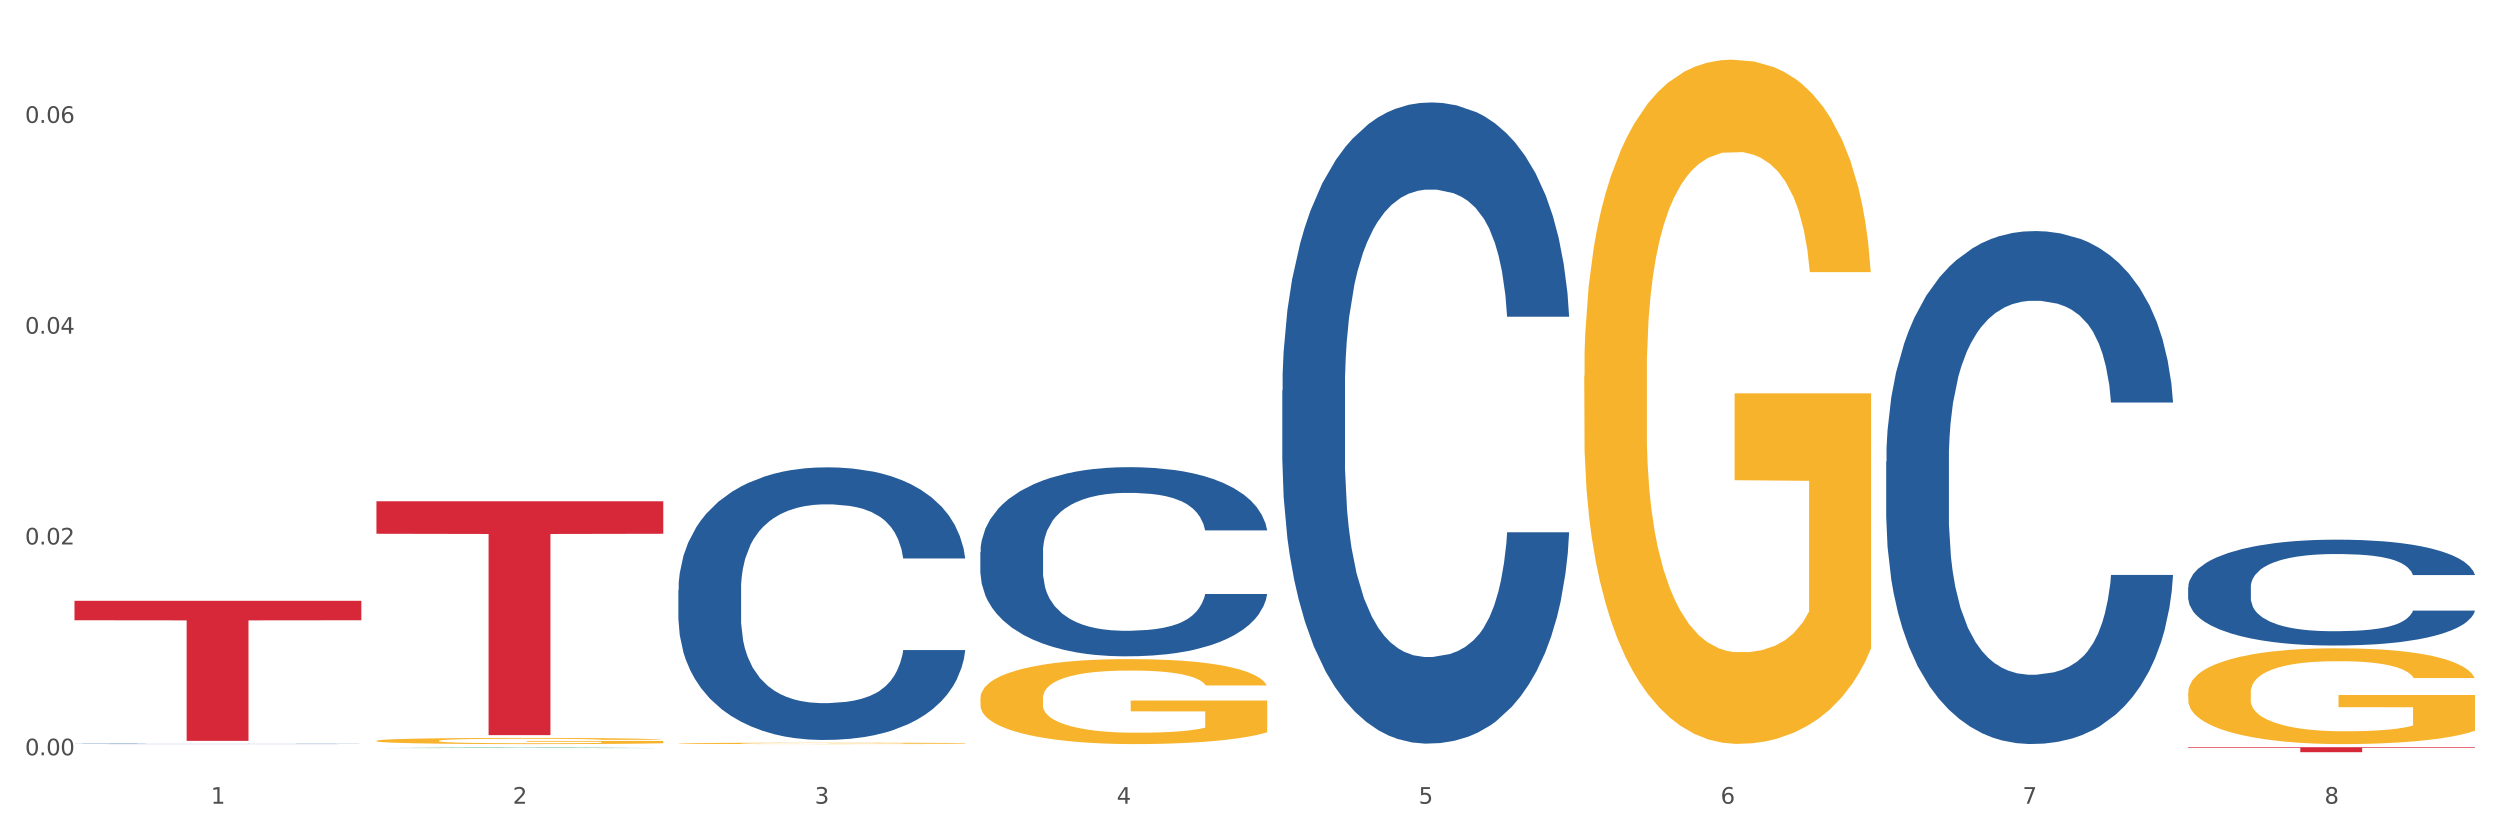 <?xml version="1.0" encoding="utf-8" standalone="no"?>
<!DOCTYPE svg PUBLIC "-//W3C//DTD SVG 1.1//EN"
  "http://www.w3.org/Graphics/SVG/1.1/DTD/svg11.dtd">
<svg xmlns:xlink="http://www.w3.org/1999/xlink" width="1080pt" height="360pt" viewBox="0 0 1080 360" xmlns="http://www.w3.org/2000/svg" version="1.1">
 <rect x="0" y="0" width="1080" height="360" fill="#333333" stroke="none"/>
 <defs>
  <style type="text/css">*{stroke-linejoin: round; stroke-linecap: butt}</style>
 </defs>
 <g id="figure_1">
  <g id="patch_1">
   <path d="M 0 360 
L 1080 360 
L 1080 0 
L 0 0 
z
" style="fill: #ffffff; stroke: #ffffff; stroke-linejoin: miter"/>
  </g>
  <g id="axes_1">
   <g id="matplotlib.axis_1">
    <g id="xtick_1">
     <g id="text_1">
      <!-- 1 -->
      <g style="fill: #4d4d4d" transform="translate(91.082 347.204) scale(0.096 -0.096)">
       <defs>
        <path id="DejaVuSans-31" d="M 794 531 
L 1825 531 
L 1825 4091 
L 703 3866 
L 703 4441 
L 1819 4666 
L 2450 4666 
L 2450 531 
L 3481 531 
L 3481 0 
L 794 0 
L 794 531 
z
" transform="scale(0.016)"/>
       </defs>
       <use xlink:href="#DejaVuSans-31"/>
      </g>
     </g>
    </g>
    <g id="xtick_2">
     <g id="text_2">
      <!-- 2 -->
      <g style="fill: #4d4d4d" transform="translate(221.525 347.204) scale(0.096 -0.096)">
       <defs>
        <path id="DejaVuSans-32" d="M 1228 531 
L 3431 531 
L 3431 0 
L 469 0 
L 469 531 
Q 828 903 1448 1529 
Q 2069 2156 2228 2338 
Q 2531 2678 2651 2914 
Q 2772 3150 2772 3378 
Q 2772 3750 2511 3984 
Q 2250 4219 1831 4219 
Q 1534 4219 1204 4116 
Q 875 4013 500 3803 
L 500 4441 
Q 881 4594 1212 4672 
Q 1544 4750 1819 4750 
Q 2544 4750 2975 4387 
Q 3406 4025 3406 3419 
Q 3406 3131 3298 2873 
Q 3191 2616 2906 2266 
Q 2828 2175 2409 1742 
Q 1991 1309 1228 531 
z
" transform="scale(0.016)"/>
       </defs>
       <use xlink:href="#DejaVuSans-32"/>
      </g>
     </g>
    </g>
    <g id="xtick_3">
     <g id="text_3">
      <!-- 3 -->
      <g style="fill: #4d4d4d" transform="translate(351.968 347.204) scale(0.096 -0.096)">
       <defs>
        <path id="DejaVuSans-33" d="M 2597 2516 
Q 3050 2419 3304 2112 
Q 3559 1806 3559 1356 
Q 3559 666 3084 287 
Q 2609 -91 1734 -91 
Q 1441 -91 1130 -33 
Q 819 25 488 141 
L 488 750 
Q 750 597 1062 519 
Q 1375 441 1716 441 
Q 2309 441 2620 675 
Q 2931 909 2931 1356 
Q 2931 1769 2642 2001 
Q 2353 2234 1838 2234 
L 1294 2234 
L 1294 2753 
L 1863 2753 
Q 2328 2753 2575 2939 
Q 2822 3125 2822 3475 
Q 2822 3834 2567 4026 
Q 2313 4219 1838 4219 
Q 1578 4219 1281 4162 
Q 984 4106 628 3988 
L 628 4550 
Q 988 4650 1302 4700 
Q 1616 4750 1894 4750 
Q 2613 4750 3031 4423 
Q 3450 4097 3450 3541 
Q 3450 3153 3228 2886 
Q 3006 2619 2597 2516 
z
" transform="scale(0.016)"/>
       </defs>
       <use xlink:href="#DejaVuSans-33"/>
      </g>
     </g>
    </g>
    <g id="xtick_4">
     <g id="text_4">
      <!-- 4 -->
      <g style="fill: #4d4d4d" transform="translate(482.412 347.204) scale(0.096 -0.096)">
       <defs>
        <path id="DejaVuSans-34" d="M 2419 4116 
L 825 1625 
L 2419 1625 
L 2419 4116 
z
M 2253 4666 
L 3047 4666 
L 3047 1625 
L 3713 1625 
L 3713 1100 
L 3047 1100 
L 3047 0 
L 2419 0 
L 2419 1100 
L 313 1100 
L 313 1709 
L 2253 4666 
z
" transform="scale(0.016)"/>
       </defs>
       <use xlink:href="#DejaVuSans-34"/>
      </g>
     </g>
    </g>
    <g id="xtick_5">
     <g id="text_5">
      <!-- 5 -->
      <g style="fill: #4d4d4d" transform="translate(612.855 347.204) scale(0.096 -0.096)">
       <defs>
        <path id="DejaVuSans-35" d="M 691 4666 
L 3169 4666 
L 3169 4134 
L 1269 4134 
L 1269 2991 
Q 1406 3038 1543 3061 
Q 1681 3084 1819 3084 
Q 2600 3084 3056 2656 
Q 3513 2228 3513 1497 
Q 3513 744 3044 326 
Q 2575 -91 1722 -91 
Q 1428 -91 1123 -41 
Q 819 9 494 109 
L 494 744 
Q 775 591 1075 516 
Q 1375 441 1709 441 
Q 2250 441 2565 725 
Q 2881 1009 2881 1497 
Q 2881 1984 2565 2268 
Q 2250 2553 1709 2553 
Q 1456 2553 1204 2497 
Q 953 2441 691 2322 
L 691 4666 
z
" transform="scale(0.016)"/>
       </defs>
       <use xlink:href="#DejaVuSans-35"/>
      </g>
     </g>
    </g>
    <g id="xtick_6">
     <g id="text_6">
      <!-- 6 -->
      <g style="fill: #4d4d4d" transform="translate(743.299 347.204) scale(0.096 -0.096)">
       <defs>
        <path id="DejaVuSans-36" d="M 2113 2584 
Q 1688 2584 1439 2293 
Q 1191 2003 1191 1497 
Q 1191 994 1439 701 
Q 1688 409 2113 409 
Q 2538 409 2786 701 
Q 3034 994 3034 1497 
Q 3034 2003 2786 2293 
Q 2538 2584 2113 2584 
z
M 3366 4563 
L 3366 3988 
Q 3128 4100 2886 4159 
Q 2644 4219 2406 4219 
Q 1781 4219 1451 3797 
Q 1122 3375 1075 2522 
Q 1259 2794 1537 2939 
Q 1816 3084 2150 3084 
Q 2853 3084 3261 2657 
Q 3669 2231 3669 1497 
Q 3669 778 3244 343 
Q 2819 -91 2113 -91 
Q 1303 -91 875 529 
Q 447 1150 447 2328 
Q 447 3434 972 4092 
Q 1497 4750 2381 4750 
Q 2619 4750 2861 4703 
Q 3103 4656 3366 4563 
z
" transform="scale(0.016)"/>
       </defs>
       <use xlink:href="#DejaVuSans-36"/>
      </g>
     </g>
    </g>
    <g id="xtick_7">
     <g id="text_7">
      <!-- 7 -->
      <g style="fill: #4d4d4d" transform="translate(873.742 347.204) scale(0.096 -0.096)">
       <defs>
        <path id="DejaVuSans-37" d="M 525 4666 
L 3525 4666 
L 3525 4397 
L 1831 0 
L 1172 0 
L 2766 4134 
L 525 4134 
L 525 4666 
z
" transform="scale(0.016)"/>
       </defs>
       <use xlink:href="#DejaVuSans-37"/>
      </g>
     </g>
    </g>
    <g id="xtick_8">
     <g id="text_8">
      <!-- 8 -->
      <g style="fill: #4d4d4d" transform="translate(1004.185 347.204) scale(0.096 -0.096)">
       <defs>
        <path id="DejaVuSans-38" d="M 2034 2216 
Q 1584 2216 1326 1975 
Q 1069 1734 1069 1313 
Q 1069 891 1326 650 
Q 1584 409 2034 409 
Q 2484 409 2743 651 
Q 3003 894 3003 1313 
Q 3003 1734 2745 1975 
Q 2488 2216 2034 2216 
z
M 1403 2484 
Q 997 2584 770 2862 
Q 544 3141 544 3541 
Q 544 4100 942 4425 
Q 1341 4750 2034 4750 
Q 2731 4750 3128 4425 
Q 3525 4100 3525 3541 
Q 3525 3141 3298 2862 
Q 3072 2584 2669 2484 
Q 3125 2378 3379 2068 
Q 3634 1759 3634 1313 
Q 3634 634 3220 271 
Q 2806 -91 2034 -91 
Q 1263 -91 848 271 
Q 434 634 434 1313 
Q 434 1759 690 2068 
Q 947 2378 1403 2484 
z
M 1172 3481 
Q 1172 3119 1398 2916 
Q 1625 2713 2034 2713 
Q 2441 2713 2670 2916 
Q 2900 3119 2900 3481 
Q 2900 3844 2670 4047 
Q 2441 4250 2034 4250 
Q 1625 4250 1398 4047 
Q 1172 3844 1172 3481 
z
" transform="scale(0.016)"/>
       </defs>
       <use xlink:href="#DejaVuSans-38"/>
      </g>
     </g>
    </g>
    <g id="xtick_9"/>
    <g id="xtick_10"/>
    <g id="xtick_11"/>
    <g id="xtick_12"/>
    <g id="xtick_13"/>
    <g id="xtick_14"/>
    <g id="xtick_15"/>
   </g>
   <g id="matplotlib.axis_2">
    <g id="ytick_1">
     <g id="text_9">
      <!-- 0.00 -->
      <g style="fill: #4d4d4d" transform="translate(10.8 326.288) scale(0.096 -0.096)">
       <defs>
        <path id="DejaVuSans-30" d="M 2034 4250 
Q 1547 4250 1301 3770 
Q 1056 3291 1056 2328 
Q 1056 1369 1301 889 
Q 1547 409 2034 409 
Q 2525 409 2770 889 
Q 3016 1369 3016 2328 
Q 3016 3291 2770 3770 
Q 2525 4250 2034 4250 
z
M 2034 4750 
Q 2819 4750 3233 4129 
Q 3647 3509 3647 2328 
Q 3647 1150 3233 529 
Q 2819 -91 2034 -91 
Q 1250 -91 836 529 
Q 422 1150 422 2328 
Q 422 3509 836 4129 
Q 1250 4750 2034 4750 
z
" transform="scale(0.016)"/>
        <path id="DejaVuSans-2e" d="M 684 794 
L 1344 794 
L 1344 0 
L 684 0 
L 684 794 
z
" transform="scale(0.016)"/>
       </defs>
       <use xlink:href="#DejaVuSans-30"/>
       <use xlink:href="#DejaVuSans-2e" transform="translate(63.623 0)"/>
       <use xlink:href="#DejaVuSans-30" transform="translate(95.41 0)"/>
       <use xlink:href="#DejaVuSans-30" transform="translate(159.033 0)"/>
      </g>
     </g>
    </g>
    <g id="ytick_2">
     <g id="text_10">
      <!-- 0.02 -->
      <g style="fill: #4d4d4d" transform="translate(10.8 235.222) scale(0.096 -0.096)">
       <use xlink:href="#DejaVuSans-30"/>
       <use xlink:href="#DejaVuSans-2e" transform="translate(63.623 0)"/>
       <use xlink:href="#DejaVuSans-30" transform="translate(95.41 0)"/>
       <use xlink:href="#DejaVuSans-32" transform="translate(159.033 0)"/>
      </g>
     </g>
    </g>
    <g id="ytick_3">
     <g id="text_11">
      <!-- 0.04 -->
      <g style="fill: #4d4d4d" transform="translate(10.8 144.157) scale(0.096 -0.096)">
       <use xlink:href="#DejaVuSans-30"/>
       <use xlink:href="#DejaVuSans-2e" transform="translate(63.623 0)"/>
       <use xlink:href="#DejaVuSans-30" transform="translate(95.41 0)"/>
       <use xlink:href="#DejaVuSans-34" transform="translate(159.033 0)"/>
      </g>
     </g>
    </g>
    <g id="ytick_4">
     <g id="text_12">
      <!-- 0.06 -->
      <g style="fill: #4d4d4d" transform="translate(10.8 53.091) scale(0.096 -0.096)">
       <use xlink:href="#DejaVuSans-30"/>
       <use xlink:href="#DejaVuSans-2e" transform="translate(63.623 0)"/>
       <use xlink:href="#DejaVuSans-30" transform="translate(95.41 0)"/>
       <use xlink:href="#DejaVuSans-36" transform="translate(159.033 0)"/>
      </g>
     </g>
    </g>
    <g id="ytick_5"/>
    <g id="ytick_6"/>
    <g id="ytick_7"/>
   </g>
   <g id="PolyCollection_1">
    <path d="M 162.618 323.172 
L 162.746 323.172 
L 213.848 322.912 
L 235.055 322.911 
L 286.54 323.172 
L 262.011 323.172 
L 250.896 323.112 
L 198.134 323.112 
L 197.751 323.112 
L 187.019 323.172 
L 162.618 323.172 
L 162.618 323.172 
L 204.777 323.075 
L 244.253 323.075 
L 224.707 322.967 
L 224.451 322.966 
L 224.196 322.967 
L 204.649 323.075 
L 204.777 323.075 
L 162.618 323.172 
z
" clip-path="url(#p39f2e053d3)" style="fill: #109648"/>
    <path d="M 553.949 168.714 
L 554.095 168.461 
L 554.095 161.377 
L 554.535 151.764 
L 556.146 134.056 
L 558.196 120.648 
L 561.712 104.963 
L 563.616 98.386 
L 566.106 91.05 
L 571.233 79.16 
L 577.092 69.041 
L 581.194 63.475 
L 584.27 59.933 
L 591.154 53.609 
L 595.109 50.826 
L 599.211 48.549 
L 602.726 47.031 
L 608.585 45.261 
L 613.273 44.502 
L 618.692 44.249 
L 623.233 44.502 
L 629.239 45.514 
L 638.028 48.549 
L 641.397 50.32 
L 645.937 53.356 
L 650.625 57.404 
L 654.433 61.451 
L 658.828 67.27 
L 663.368 74.859 
L 667.763 84.472 
L 670.839 93.326 
L 673.329 102.686 
L 675.526 114.07 
L 677.137 126.466 
L 677.87 136.838 
L 651.064 136.838 
L 650.332 127.478 
L 648.867 117.359 
L 647.402 110.529 
L 645.791 104.963 
L 643.301 98.639 
L 641.104 94.591 
L 637.442 89.785 
L 634.073 86.749 
L 631.289 84.978 
L 627.92 83.46 
L 620.743 81.942 
L 615.616 81.942 
L 612.394 82.448 
L 608.439 83.713 
L 605.07 85.484 
L 601.115 88.52 
L 598.039 91.808 
L 594.963 96.109 
L 593.205 99.145 
L 590.568 104.71 
L 588.811 109.264 
L 586.467 117.106 
L 585.149 122.672 
L 582.805 137.091 
L 581.78 147.716 
L 581.34 155.053 
L 581.047 163.148 
L 581.047 202.613 
L 581.926 220.321 
L 582.658 227.91 
L 583.83 236.512 
L 586.027 247.643 
L 589.25 258.521 
L 592.619 266.363 
L 595.402 271.169 
L 598.039 274.711 
L 600.675 277.494 
L 603.898 280.024 
L 606.535 281.542 
L 610.489 283.059 
L 615.177 283.818 
L 618.839 283.818 
L 626.309 282.553 
L 629.678 281.289 
L 632.901 279.518 
L 636.416 276.735 
L 639.199 273.699 
L 640.811 271.422 
L 643.447 266.616 
L 645.498 261.556 
L 647.256 255.738 
L 648.428 250.678 
L 649.746 243.089 
L 650.771 234.488 
L 651.064 229.934 
L 677.87 229.934 
L 677.284 239.041 
L 676.259 247.896 
L 674.208 259.785 
L 672.597 266.616 
L 670.106 274.964 
L 667.47 282.047 
L 663.808 289.89 
L 660.439 295.708 
L 656.923 300.768 
L 653.115 305.321 
L 646.23 311.646 
L 643.74 313.417 
L 638.467 316.452 
L 634.366 318.223 
L 628.36 319.994 
L 622.208 321.006 
L 615.763 321.259 
L 610.05 320.753 
L 603.751 319.235 
L 599.797 317.717 
L 595.402 315.441 
L 590.275 311.899 
L 585.442 307.598 
L 580.901 302.539 
L 576.653 296.72 
L 572.698 290.143 
L 567.571 279.265 
L 563.763 268.64 
L 560.98 258.774 
L 559.075 250.425 
L 557.171 239.8 
L 556.146 232.464 
L 554.535 214.755 
L 553.949 198.312 
L 553.949 168.714 
z
" clip-path="url(#p39f2e053d3)" style="fill: #255c99"/>
    <path d="M 423.505 238.536 
L 423.652 238.461 
L 423.652 236.371 
L 424.091 233.535 
L 425.702 228.31 
L 427.753 224.354 
L 431.269 219.727 
L 433.173 217.786 
L 435.663 215.622 
L 440.79 212.114 
L 446.649 209.128 
L 450.75 207.486 
L 453.826 206.441 
L 460.711 204.575 
L 464.666 203.754 
L 468.767 203.083 
L 472.283 202.635 
L 478.142 202.112 
L 482.829 201.888 
L 488.249 201.814 
L 492.79 201.888 
L 498.795 202.187 
L 507.584 203.083 
L 510.953 203.605 
L 515.494 204.501 
L 520.181 205.695 
L 523.99 206.889 
L 528.384 208.606 
L 532.925 210.845 
L 537.319 213.681 
L 540.395 216.293 
L 542.886 219.055 
L 545.083 222.414 
L 546.694 226.071 
L 547.426 229.131 
L 520.621 229.131 
L 519.888 226.37 
L 518.424 223.384 
L 516.959 221.369 
L 515.348 219.727 
L 512.857 217.861 
L 510.66 216.667 
L 506.998 215.249 
L 503.629 214.353 
L 500.846 213.83 
L 497.477 213.383 
L 490.3 212.935 
L 485.173 212.935 
L 481.95 213.084 
L 477.995 213.457 
L 474.626 213.98 
L 470.671 214.875 
L 467.595 215.846 
L 464.519 217.114 
L 462.762 218.01 
L 460.125 219.652 
L 458.367 220.996 
L 456.024 223.309 
L 454.705 224.951 
L 452.362 229.206 
L 451.336 232.341 
L 450.897 234.505 
L 450.604 236.894 
L 450.604 248.537 
L 451.483 253.762 
L 452.215 256.001 
L 453.387 258.539 
L 455.584 261.823 
L 458.807 265.032 
L 462.176 267.346 
L 464.959 268.764 
L 467.595 269.809 
L 470.232 270.63 
L 473.455 271.376 
L 476.091 271.824 
L 480.046 272.272 
L 484.733 272.496 
L 488.395 272.496 
L 495.866 272.123 
L 499.235 271.749 
L 502.457 271.227 
L 505.973 270.406 
L 508.756 269.51 
L 510.367 268.839 
L 513.004 267.42 
L 515.055 265.928 
L 516.812 264.211 
L 517.984 262.718 
L 519.302 260.479 
L 520.328 257.941 
L 520.621 256.598 
L 547.426 256.598 
L 546.84 259.285 
L 545.815 261.897 
L 543.764 265.405 
L 542.153 267.42 
L 539.663 269.883 
L 537.026 271.973 
L 533.364 274.287 
L 529.995 276.004 
L 526.48 277.497 
L 522.671 278.84 
L 515.787 280.706 
L 513.297 281.228 
L 508.024 282.124 
L 503.922 282.647 
L 497.917 283.169 
L 491.764 283.468 
L 485.319 283.542 
L 479.607 283.393 
L 473.308 282.945 
L 469.353 282.497 
L 464.959 281.826 
L 459.832 280.781 
L 454.998 279.512 
L 450.457 278.019 
L 446.209 276.302 
L 442.255 274.362 
L 437.128 271.152 
L 433.319 268.018 
L 430.536 265.107 
L 428.632 262.644 
L 426.728 259.509 
L 425.702 257.344 
L 424.091 252.12 
L 423.505 247.268 
L 423.505 238.536 
z
" clip-path="url(#p39f2e053d3)" style="fill: #255c99"/>
    <path d="M 293.062 254.808 
L 293.208 254.701 
L 293.208 251.689 
L 293.648 247.601 
L 295.259 240.071 
L 297.31 234.37 
L 300.825 227.7 
L 302.729 224.903 
L 305.22 221.784 
L 310.346 216.728 
L 316.205 212.425 
L 320.307 210.059 
L 323.383 208.553 
L 330.267 205.863 
L 334.222 204.68 
L 338.324 203.712 
L 341.839 203.066 
L 347.698 202.313 
L 352.386 201.991 
L 357.806 201.883 
L 362.346 201.991 
L 368.352 202.421 
L 377.141 203.712 
L 380.51 204.465 
L 385.051 205.756 
L 389.738 207.477 
L 393.546 209.198 
L 397.941 211.672 
L 402.482 214.899 
L 406.876 218.987 
L 409.952 222.752 
L 412.442 226.732 
L 414.639 231.573 
L 416.251 236.844 
L 416.983 241.254 
L 390.177 241.254 
L 389.445 237.274 
L 387.98 232.971 
L 386.515 230.067 
L 384.904 227.7 
L 382.414 225.011 
L 380.217 223.29 
L 376.555 221.246 
L 373.186 219.955 
L 370.403 219.202 
L 367.034 218.557 
L 359.856 217.911 
L 354.729 217.911 
L 351.507 218.126 
L 347.552 218.664 
L 344.183 219.417 
L 340.228 220.708 
L 337.152 222.107 
L 334.076 223.935 
L 332.318 225.226 
L 329.682 227.593 
L 327.924 229.529 
L 325.58 232.864 
L 324.262 235.23 
L 321.918 241.362 
L 320.893 245.88 
L 320.453 248.999 
L 320.16 252.442 
L 320.16 269.223 
L 321.039 276.753 
L 321.772 279.98 
L 322.944 283.637 
L 325.141 288.371 
L 328.363 292.996 
L 331.732 296.331 
L 334.515 298.375 
L 337.152 299.881 
L 339.789 301.064 
L 343.011 302.14 
L 345.648 302.785 
L 349.603 303.431 
L 354.29 303.753 
L 357.952 303.753 
L 365.422 303.215 
L 368.791 302.678 
L 372.014 301.925 
L 375.529 300.741 
L 378.313 299.45 
L 379.924 298.482 
L 382.56 296.438 
L 384.611 294.287 
L 386.369 291.813 
L 387.541 289.661 
L 388.859 286.434 
L 389.884 282.777 
L 390.177 280.841 
L 416.983 280.841 
L 416.397 284.713 
L 415.372 288.478 
L 413.321 293.534 
L 411.71 296.438 
L 409.22 299.988 
L 406.583 303 
L 402.921 306.335 
L 399.552 308.809 
L 396.037 310.961 
L 392.228 312.897 
L 385.344 315.586 
L 382.853 316.339 
L 377.58 317.63 
L 373.479 318.383 
L 367.473 319.136 
L 361.321 319.566 
L 354.876 319.674 
L 349.163 319.459 
L 342.865 318.813 
L 338.91 318.168 
L 334.515 317.2 
L 329.389 315.694 
L 324.555 313.865 
L 320.014 311.714 
L 315.766 309.239 
L 311.811 306.443 
L 306.684 301.817 
L 302.876 297.299 
L 300.093 293.104 
L 298.189 289.554 
L 296.284 285.036 
L 295.259 281.916 
L 293.648 274.386 
L 293.062 267.394 
L 293.062 254.808 
z
" clip-path="url(#p39f2e053d3)" style="fill: #255c99"/>
    <path d="M 32.175 321.341 
L 32.321 321.341 
L 32.321 321.335 
L 32.761 321.328 
L 34.372 321.315 
L 36.423 321.305 
L 39.938 321.294 
L 41.843 321.289 
L 44.333 321.284 
L 49.46 321.275 
L 55.319 321.267 
L 59.42 321.263 
L 62.496 321.261 
L 69.381 321.256 
L 73.336 321.254 
L 77.437 321.252 
L 80.953 321.251 
L 86.812 321.25 
L 91.499 321.249 
L 96.919 321.249 
L 101.46 321.249 
L 107.465 321.25 
L 116.254 321.252 
L 119.623 321.254 
L 124.164 321.256 
L 128.851 321.259 
L 132.66 321.262 
L 137.054 321.266 
L 141.595 321.272 
L 145.989 321.279 
L 149.065 321.285 
L 151.555 321.292 
L 153.753 321.301 
L 155.364 321.31 
L 156.096 321.317 
L 129.291 321.317 
L 128.558 321.31 
L 127.093 321.303 
L 125.629 321.298 
L 124.017 321.294 
L 121.527 321.289 
L 119.33 321.286 
L 115.668 321.283 
L 112.299 321.28 
L 109.516 321.279 
L 106.147 321.278 
L 98.969 321.277 
L 93.843 321.277 
L 90.62 321.277 
L 86.665 321.278 
L 83.296 321.279 
L 79.341 321.282 
L 76.265 321.284 
L 73.189 321.287 
L 71.431 321.29 
L 68.795 321.294 
L 67.037 321.297 
L 64.693 321.303 
L 63.375 321.307 
L 61.031 321.317 
L 60.006 321.325 
L 59.567 321.331 
L 59.274 321.337 
L 59.274 321.366 
L 60.152 321.379 
L 60.885 321.384 
L 62.057 321.391 
L 64.254 321.399 
L 67.476 321.407 
L 70.845 321.413 
L 73.629 321.416 
L 76.265 321.419 
L 78.902 321.421 
L 82.124 321.423 
L 84.761 321.424 
L 88.716 321.425 
L 93.403 321.425 
L 97.065 321.425 
L 104.536 321.425 
L 107.905 321.424 
L 111.127 321.422 
L 114.643 321.42 
L 117.426 321.418 
L 119.037 321.416 
L 121.674 321.413 
L 123.724 321.409 
L 125.482 321.405 
L 126.654 321.401 
L 127.972 321.395 
L 128.998 321.389 
L 129.291 321.386 
L 156.096 321.386 
L 155.51 321.392 
L 154.485 321.399 
L 152.434 321.408 
L 150.823 321.413 
L 148.333 321.419 
L 145.696 321.424 
L 142.034 321.43 
L 138.665 321.434 
L 135.15 321.438 
L 131.341 321.441 
L 124.457 321.446 
L 121.967 321.447 
L 116.693 321.449 
L 112.592 321.451 
L 106.586 321.452 
L 100.434 321.453 
L 93.989 321.453 
L 88.276 321.453 
L 81.978 321.452 
L 78.023 321.45 
L 73.629 321.449 
L 68.502 321.446 
L 63.668 321.443 
L 59.127 321.439 
L 54.879 321.435 
L 50.924 321.43 
L 45.798 321.422 
L 41.989 321.414 
L 39.206 321.407 
L 37.302 321.401 
L 35.398 321.393 
L 34.372 321.388 
L 32.761 321.375 
L 32.175 321.363 
L 32.175 321.341 
z
" clip-path="url(#p39f2e053d3)" style="fill: #255c99"/>
    <path d="M 32.175 259.538 
L 156.096 259.538 
L 156.096 267.949 
L 107.35 268.005 
L 107.35 320.062 
L 80.628 320.062 
L 80.628 268.005 
L 32.175 267.949 
L 32.175 259.595 
L 32.175 259.538 
z
" clip-path="url(#p39f2e053d3)" style="fill: #d62839"/>
    <path d="M 814.835 199.388 
L 814.982 199.185 
L 814.982 193.518 
L 815.421 185.827 
L 817.033 171.66 
L 819.083 160.933 
L 822.599 148.384 
L 824.503 143.122 
L 826.993 137.253 
L 832.12 127.74 
L 837.979 119.645 
L 842.08 115.192 
L 845.157 112.358 
L 852.041 107.299 
L 855.996 105.072 
L 860.097 103.251 
L 863.613 102.036 
L 869.472 100.62 
L 874.159 100.012 
L 879.579 99.81 
L 884.12 100.012 
L 890.126 100.822 
L 898.914 103.251 
L 902.283 104.667 
L 906.824 107.096 
L 911.512 110.334 
L 915.32 113.573 
L 919.714 118.228 
L 924.255 124.3 
L 928.65 131.991 
L 931.726 139.074 
L 934.216 146.563 
L 936.413 155.671 
L 938.024 165.588 
L 938.757 173.886 
L 911.951 173.886 
L 911.219 166.397 
L 909.754 158.302 
L 908.289 152.837 
L 906.678 148.384 
L 904.188 143.325 
L 901.99 140.086 
L 898.328 136.241 
L 894.959 133.812 
L 892.176 132.395 
L 888.807 131.181 
L 881.63 129.967 
L 876.503 129.967 
L 873.28 130.371 
L 869.326 131.383 
L 865.957 132.8 
L 862.002 135.229 
L 858.926 137.86 
L 855.849 141.301 
L 854.092 143.729 
L 851.455 148.182 
L 849.697 151.825 
L 847.354 158.099 
L 846.035 162.552 
L 843.692 174.088 
L 842.666 182.589 
L 842.227 188.458 
L 841.934 194.935 
L 841.934 226.508 
L 842.813 240.676 
L 843.545 246.748 
L 844.717 253.629 
L 846.914 262.534 
L 850.137 271.237 
L 853.506 277.511 
L 856.289 281.357 
L 858.926 284.19 
L 861.562 286.417 
L 864.785 288.441 
L 867.421 289.655 
L 871.376 290.869 
L 876.064 291.476 
L 879.726 291.476 
L 887.196 290.465 
L 890.565 289.453 
L 893.788 288.036 
L 897.303 285.809 
L 900.086 283.381 
L 901.697 281.559 
L 904.334 277.714 
L 906.385 273.666 
L 908.142 269.011 
L 909.314 264.963 
L 910.633 258.891 
L 911.658 252.01 
L 911.951 248.367 
L 938.757 248.367 
L 938.171 255.653 
L 937.145 262.737 
L 935.095 272.249 
L 933.483 277.714 
L 930.993 284.393 
L 928.357 290.06 
L 924.695 296.334 
L 921.326 300.989 
L 917.81 305.037 
L 914.002 308.68 
L 907.117 313.74 
L 904.627 315.157 
L 899.354 317.585 
L 895.252 319.002 
L 889.247 320.419 
L 883.095 321.228 
L 876.65 321.431 
L 870.937 321.026 
L 864.638 319.812 
L 860.683 318.597 
L 856.289 316.776 
L 851.162 313.942 
L 846.328 310.501 
L 841.788 306.454 
L 837.54 301.799 
L 833.585 296.536 
L 828.458 287.833 
L 824.649 279.333 
L 821.866 271.44 
L 819.962 264.761 
L 818.058 256.26 
L 817.033 250.391 
L 815.421 236.223 
L 814.835 223.068 
L 814.835 199.388 
z
" clip-path="url(#p39f2e053d3)" style="fill: #255c99"/>
    <path d="M 945.279 299.187 
L 945.425 299.149 
L 945.425 297.788 
L 945.718 296.616 
L 947.181 293.781 
L 949.375 291.437 
L 950.985 290.189 
L 952.594 289.169 
L 954.496 288.148 
L 956.837 287.09 
L 961.08 285.54 
L 963.713 284.746 
L 966.932 283.914 
L 972.784 282.704 
L 977.027 282.024 
L 981.416 281.457 
L 988.585 280.776 
L 993.267 280.474 
L 998.242 280.247 
L 1004.24 280.096 
L 1008.776 280.058 
L 1018.724 280.172 
L 1027.21 280.512 
L 1031.307 280.776 
L 1036.574 281.23 
L 1039.354 281.532 
L 1043.889 282.137 
L 1048.571 282.931 
L 1051.79 283.612 
L 1056.618 284.897 
L 1060.275 286.182 
L 1063.64 287.77 
L 1065.396 288.866 
L 1066.713 289.887 
L 1067.883 291.059 
L 1069.054 292.911 
L 1042.719 292.911 
L 1041.694 291.588 
L 1040.085 290.341 
L 1037.744 289.131 
L 1035.696 288.375 
L 1032.185 287.43 
L 1028.966 286.825 
L 1025.601 286.371 
L 1021.504 285.993 
L 1018.285 285.804 
L 1013.75 285.653 
L 1004.825 285.691 
L 998.827 285.993 
L 994.73 286.371 
L 992.097 286.712 
L 989.756 287.09 
L 987.122 287.619 
L 984.05 288.413 
L 981.855 289.131 
L 979.661 290.038 
L 977.905 290.946 
L 976.296 292.004 
L 974.979 293.138 
L 973.955 294.31 
L 973.077 295.747 
L 972.345 298.128 
L 972.345 303.307 
L 972.638 304.479 
L 973.37 306.029 
L 974.247 307.201 
L 975.71 308.6 
L 977.027 309.545 
L 979.514 310.906 
L 982.294 312.04 
L 984.489 312.758 
L 986.683 313.363 
L 990.487 314.195 
L 994.73 314.875 
L 998.388 315.291 
L 1003.362 315.669 
L 1006.727 315.82 
L 1009.653 315.896 
L 1016.822 315.896 
L 1021.943 315.782 
L 1027.649 315.518 
L 1032.038 315.178 
L 1035.696 314.762 
L 1039.792 314.081 
L 1042.426 313.439 
L 1042.426 305.538 
L 1010.239 305.5 
L 1010.239 300.245 
L 1069.2 300.245 
L 1069.2 315.669 
L 1066.713 316.463 
L 1063.933 317.181 
L 1061.007 317.824 
L 1056.618 318.618 
L 1051.351 319.374 
L 1046.669 319.903 
L 1041.694 320.357 
L 1035.842 320.773 
L 1028.234 321.151 
L 1023.553 321.302 
L 1017.7 321.415 
L 1010.824 321.453 
L 1004.825 321.377 
L 998.973 321.188 
L 992.828 320.848 
L 986.83 320.357 
L 982.294 319.865 
L 977.759 319.26 
L 972.931 318.467 
L 969.127 317.71 
L 966.201 317.03 
L 962.982 316.161 
L 959.47 315.026 
L 956.837 314.006 
L 954.496 312.947 
L 952.009 311.586 
L 950.253 310.414 
L 948.498 308.94 
L 947.473 307.844 
L 946.303 306.143 
L 945.425 303.761 
L 945.279 299.187 
z
" clip-path="url(#p39f2e053d3)" style="fill: #f7b32b"/>
    <path d="M 684.392 162.363 
L 684.538 162.093 
L 684.538 152.374 
L 684.831 144.005 
L 686.294 123.757 
L 688.489 107.02 
L 690.098 98.111 
L 691.707 90.822 
L 693.609 83.532 
L 695.95 75.973 
L 700.193 64.905 
L 702.827 59.235 
L 706.045 53.296 
L 711.898 44.657 
L 716.14 39.798 
L 720.53 35.748 
L 727.699 30.889 
L 732.38 28.729 
L 737.355 27.109 
L 743.353 26.029 
L 747.889 25.759 
L 757.838 26.569 
L 766.323 28.999 
L 770.42 30.889 
L 775.687 34.128 
L 778.467 36.288 
L 783.002 40.608 
L 787.684 46.277 
L 790.903 51.136 
L 795.731 60.315 
L 799.389 69.494 
L 802.754 80.833 
L 804.509 88.662 
L 805.826 95.951 
L 806.996 104.32 
L 808.167 117.548 
L 781.832 117.548 
L 780.808 108.099 
L 779.198 99.19 
L 776.857 90.552 
L 774.809 85.152 
L 771.298 78.403 
L 768.079 74.084 
L 764.714 70.844 
L 760.617 68.144 
L 757.399 66.794 
L 752.863 65.715 
L 743.939 65.985 
L 737.94 68.144 
L 733.843 70.844 
L 731.21 73.274 
L 728.869 75.973 
L 726.236 79.753 
L 723.163 85.422 
L 720.968 90.552 
L 718.774 97.031 
L 717.018 103.51 
L 715.409 111.069 
L 714.092 119.168 
L 713.068 127.537 
L 712.19 137.796 
L 711.459 154.804 
L 711.459 191.789 
L 711.751 200.158 
L 712.483 211.227 
L 713.361 219.596 
L 714.824 229.584 
L 716.14 236.334 
L 718.628 246.052 
L 721.407 254.151 
L 723.602 259.281 
L 725.797 263.6 
L 729.601 269.54 
L 733.843 274.399 
L 737.501 277.369 
L 742.475 280.068 
L 745.841 281.148 
L 748.767 281.688 
L 755.936 281.688 
L 761.056 280.878 
L 766.762 278.988 
L 771.151 276.559 
L 774.809 273.589 
L 778.906 268.73 
L 781.539 264.14 
L 781.539 207.717 
L 749.352 207.447 
L 749.352 169.922 
L 808.313 169.922 
L 808.313 280.068 
L 805.826 285.738 
L 803.046 290.867 
L 800.12 295.456 
L 795.731 301.126 
L 790.464 306.525 
L 785.782 310.305 
L 780.808 313.544 
L 774.955 316.514 
L 767.348 319.213 
L 762.666 320.293 
L 756.813 321.103 
L 749.937 321.373 
L 743.939 320.833 
L 738.086 319.483 
L 731.941 317.054 
L 725.943 313.544 
L 721.407 310.035 
L 716.872 305.715 
L 712.044 300.046 
L 708.24 294.647 
L 705.314 289.787 
L 702.095 283.578 
L 698.584 275.479 
L 695.95 268.19 
L 693.609 260.631 
L 691.122 250.912 
L 689.366 242.543 
L 687.611 232.014 
L 686.587 224.185 
L 685.416 212.037 
L 684.538 195.029 
L 684.392 162.363 
z
" clip-path="url(#p39f2e053d3)" style="fill: #f7b32b"/>
    <path d="M 162.618 216.543 
L 286.54 216.543 
L 286.54 230.585 
L 237.793 230.68 
L 237.793 317.588 
L 211.071 317.588 
L 211.071 230.68 
L 162.618 230.585 
L 162.618 216.638 
L 162.618 216.543 
z
" clip-path="url(#p39f2e053d3)" style="fill: #d62839"/>
    <path d="M 293.062 321.135 
L 293.208 321.134 
L 293.208 321.115 
L 293.501 321.098 
L 294.964 321.057 
L 297.158 321.024 
L 298.768 321.006 
L 300.377 320.992 
L 302.279 320.977 
L 304.62 320.962 
L 308.863 320.94 
L 311.496 320.928 
L 314.715 320.916 
L 320.567 320.899 
L 324.81 320.889 
L 329.199 320.881 
L 336.368 320.872 
L 341.05 320.867 
L 346.025 320.864 
L 352.023 320.862 
L 356.559 320.861 
L 366.507 320.863 
L 374.993 320.868 
L 379.09 320.872 
L 384.357 320.878 
L 387.137 320.882 
L 391.672 320.891 
L 396.354 320.902 
L 399.573 320.912 
L 404.401 320.93 
L 408.058 320.949 
L 411.423 320.972 
L 413.179 320.987 
L 414.496 321.002 
L 415.666 321.019 
L 416.837 321.045 
L 390.502 321.045 
L 389.477 321.026 
L 387.868 321.008 
L 385.527 320.991 
L 383.479 320.98 
L 379.968 320.967 
L 376.749 320.958 
L 373.384 320.952 
L 369.287 320.946 
L 366.069 320.943 
L 361.533 320.941 
L 352.608 320.942 
L 346.61 320.946 
L 342.513 320.952 
L 339.88 320.956 
L 337.539 320.962 
L 334.905 320.969 
L 331.833 320.981 
L 329.638 320.991 
L 327.444 321.004 
L 325.688 321.017 
L 324.079 321.032 
L 322.762 321.048 
L 321.738 321.065 
L 320.86 321.086 
L 320.128 321.12 
L 320.128 321.194 
L 320.421 321.21 
L 321.153 321.233 
L 322.03 321.249 
L 323.493 321.269 
L 324.81 321.283 
L 327.297 321.302 
L 330.077 321.318 
L 332.272 321.329 
L 334.466 321.337 
L 338.27 321.349 
L 342.513 321.359 
L 346.171 321.365 
L 351.145 321.37 
L 354.51 321.372 
L 357.436 321.374 
L 364.605 321.374 
L 369.726 321.372 
L 375.432 321.368 
L 379.821 321.363 
L 383.479 321.357 
L 387.576 321.348 
L 390.209 321.338 
L 390.209 321.226 
L 358.022 321.225 
L 358.022 321.15 
L 416.983 321.15 
L 416.983 321.37 
L 414.496 321.382 
L 411.716 321.392 
L 408.79 321.401 
L 404.401 321.412 
L 399.134 321.423 
L 394.452 321.431 
L 389.477 321.437 
L 383.625 321.443 
L 376.017 321.449 
L 371.336 321.451 
L 365.483 321.452 
L 358.607 321.453 
L 352.608 321.452 
L 346.756 321.449 
L 340.611 321.444 
L 334.613 321.437 
L 330.077 321.43 
L 325.542 321.422 
L 320.714 321.41 
L 316.91 321.4 
L 313.984 321.39 
L 310.765 321.377 
L 307.253 321.361 
L 304.62 321.347 
L 302.279 321.331 
L 299.792 321.312 
L 298.036 321.295 
L 296.281 321.274 
L 295.256 321.258 
L 294.086 321.234 
L 293.208 321.2 
L 293.062 321.135 
z
" clip-path="url(#p39f2e053d3)" style="fill: #f7b32b"/>
    <path d="M 945.279 322.777 
L 1069.2 322.777 
L 1069.2 323.079 
L 1020.454 323.081 
L 1020.454 324.95 
L 993.731 324.95 
L 993.731 323.081 
L 945.279 323.079 
L 945.279 322.779 
L 945.279 322.777 
z
" clip-path="url(#p39f2e053d3)" style="fill: #d62839"/>
    <path d="M 162.618 320.013 
L 162.765 320.01 
L 162.765 319.922 
L 163.057 319.846 
L 164.52 319.663 
L 166.715 319.511 
L 168.324 319.431 
L 169.934 319.365 
L 171.836 319.298 
L 174.177 319.23 
L 178.419 319.13 
L 181.053 319.078 
L 184.272 319.025 
L 190.124 318.946 
L 194.367 318.902 
L 198.756 318.866 
L 205.925 318.822 
L 210.607 318.802 
L 215.581 318.787 
L 221.58 318.778 
L 226.115 318.775 
L 236.064 318.782 
L 244.55 318.805 
L 248.646 318.822 
L 253.913 318.851 
L 256.693 318.871 
L 261.229 318.91 
L 265.91 318.961 
L 269.129 319.005 
L 273.957 319.088 
L 277.615 319.171 
L 280.98 319.274 
L 282.736 319.345 
L 284.052 319.411 
L 285.223 319.487 
L 286.393 319.607 
L 260.058 319.607 
L 259.034 319.521 
L 257.425 319.44 
L 255.084 319.362 
L 253.036 319.313 
L 249.524 319.252 
L 246.305 319.213 
L 242.94 319.184 
L 238.844 319.159 
L 235.625 319.147 
L 231.09 319.137 
L 222.165 319.14 
L 216.166 319.159 
L 212.07 319.184 
L 209.436 319.206 
L 207.095 319.23 
L 204.462 319.264 
L 201.389 319.316 
L 199.195 319.362 
L 197 319.421 
L 195.245 319.479 
L 193.635 319.548 
L 192.319 319.621 
L 191.294 319.697 
L 190.417 319.79 
L 189.685 319.944 
L 189.685 320.279 
L 189.978 320.355 
L 190.709 320.455 
L 191.587 320.531 
L 193.05 320.622 
L 194.367 320.683 
L 196.854 320.771 
L 199.634 320.844 
L 201.828 320.891 
L 204.023 320.93 
L 207.827 320.983 
L 212.07 321.027 
L 215.727 321.054 
L 220.702 321.079 
L 224.067 321.089 
L 226.993 321.094 
L 234.162 321.094 
L 239.283 321.086 
L 244.989 321.069 
L 249.378 321.047 
L 253.036 321.02 
L 257.132 320.976 
L 259.766 320.935 
L 259.766 320.423 
L 227.578 320.421 
L 227.578 320.081 
L 286.54 320.081 
L 286.54 321.079 
L 284.052 321.13 
L 281.273 321.177 
L 278.346 321.218 
L 273.957 321.27 
L 268.69 321.318 
L 264.008 321.353 
L 259.034 321.382 
L 253.182 321.409 
L 245.574 321.433 
L 240.892 321.443 
L 235.04 321.451 
L 228.164 321.453 
L 222.165 321.448 
L 216.313 321.436 
L 210.168 321.414 
L 204.169 321.382 
L 199.634 321.35 
L 195.098 321.311 
L 190.27 321.26 
L 186.466 321.211 
L 183.54 321.167 
L 180.321 321.111 
L 176.81 321.037 
L 174.177 320.971 
L 171.836 320.903 
L 169.348 320.815 
L 167.593 320.739 
L 165.837 320.644 
L 164.813 320.573 
L 163.643 320.463 
L 162.765 320.308 
L 162.618 320.013 
z
" clip-path="url(#p39f2e053d3)" style="fill: #f7b32b"/>
    <path d="M 423.505 301.7 
L 423.651 301.666 
L 423.651 300.459 
L 423.944 299.419 
L 425.407 296.904 
L 427.602 294.824 
L 429.211 293.718 
L 430.82 292.812 
L 432.722 291.907 
L 435.063 290.968 
L 439.306 289.593 
L 441.94 288.888 
L 445.158 288.151 
L 451.011 287.077 
L 455.254 286.474 
L 459.643 285.971 
L 466.812 285.367 
L 471.494 285.099 
L 476.468 284.897 
L 482.467 284.763 
L 487.002 284.73 
L 496.951 284.83 
L 505.437 285.132 
L 509.533 285.367 
L 514.8 285.769 
L 517.58 286.038 
L 522.115 286.574 
L 526.797 287.279 
L 530.016 287.882 
L 534.844 289.023 
L 538.502 290.163 
L 541.867 291.571 
L 543.622 292.544 
L 544.939 293.449 
L 546.11 294.489 
L 547.28 296.132 
L 520.945 296.132 
L 519.921 294.959 
L 518.312 293.852 
L 515.971 292.779 
L 513.922 292.108 
L 510.411 291.27 
L 507.192 290.733 
L 503.827 290.33 
L 499.731 289.995 
L 496.512 289.827 
L 491.976 289.693 
L 483.052 289.727 
L 477.053 289.995 
L 472.957 290.33 
L 470.323 290.632 
L 467.982 290.968 
L 465.349 291.437 
L 462.276 292.141 
L 460.082 292.779 
L 457.887 293.584 
L 456.131 294.388 
L 454.522 295.328 
L 453.205 296.334 
L 452.181 297.373 
L 451.303 298.648 
L 450.572 300.761 
L 450.572 305.355 
L 450.864 306.395 
L 451.596 307.77 
L 452.474 308.809 
L 453.937 310.05 
L 455.254 310.889 
L 457.741 312.096 
L 460.521 313.102 
L 462.715 313.739 
L 464.91 314.276 
L 468.714 315.014 
L 472.957 315.618 
L 476.614 315.986 
L 481.589 316.322 
L 484.954 316.456 
L 487.88 316.523 
L 495.049 316.523 
L 500.17 316.422 
L 505.875 316.188 
L 510.265 315.886 
L 513.922 315.517 
L 518.019 314.913 
L 520.652 314.343 
L 520.652 307.334 
L 488.465 307.3 
L 488.465 302.639 
L 547.426 302.639 
L 547.426 316.322 
L 544.939 317.026 
L 542.159 317.663 
L 539.233 318.233 
L 534.844 318.938 
L 529.577 319.608 
L 524.895 320.078 
L 519.921 320.48 
L 514.069 320.849 
L 506.461 321.185 
L 501.779 321.319 
L 495.927 321.419 
L 489.05 321.453 
L 483.052 321.386 
L 477.2 321.218 
L 471.055 320.916 
L 465.056 320.48 
L 460.521 320.044 
L 455.985 319.508 
L 451.157 318.804 
L 447.353 318.133 
L 444.427 317.529 
L 441.208 316.758 
L 437.697 315.752 
L 435.063 314.846 
L 432.722 313.907 
L 430.235 312.7 
L 428.48 311.66 
L 426.724 310.352 
L 425.7 309.38 
L 424.529 307.87 
L 423.651 305.758 
L 423.505 301.7 
z
" clip-path="url(#p39f2e053d3)" style="fill: #f7b32b"/>
    <path d="M 945.279 253.681 
L 945.425 253.64 
L 945.425 252.47 
L 945.865 250.883 
L 947.476 247.958 
L 949.527 245.744 
L 953.042 243.155 
L 954.946 242.068 
L 957.437 240.857 
L 962.563 238.894 
L 968.422 237.223 
L 972.524 236.304 
L 975.6 235.719 
L 982.484 234.675 
L 986.439 234.215 
L 990.541 233.839 
L 994.056 233.588 
L 999.915 233.296 
L 1004.603 233.171 
L 1010.022 233.129 
L 1014.563 233.171 
L 1020.569 233.338 
L 1029.358 233.839 
L 1032.727 234.131 
L 1037.268 234.633 
L 1041.955 235.301 
L 1045.763 235.97 
L 1050.158 236.93 
L 1054.699 238.184 
L 1059.093 239.771 
L 1062.169 241.233 
L 1064.659 242.779 
L 1066.856 244.658 
L 1068.468 246.705 
L 1069.2 248.418 
L 1042.394 248.418 
L 1041.662 246.872 
L 1040.197 245.201 
L 1038.732 244.074 
L 1037.121 243.155 
L 1034.631 242.11 
L 1032.434 241.442 
L 1028.772 240.648 
L 1025.403 240.147 
L 1022.62 239.854 
L 1019.251 239.604 
L 1012.073 239.353 
L 1006.946 239.353 
L 1003.724 239.437 
L 999.769 239.646 
L 996.4 239.938 
L 992.445 240.439 
L 989.369 240.982 
L 986.293 241.692 
L 984.535 242.194 
L 981.899 243.113 
L 980.141 243.865 
L 977.797 245.16 
L 976.479 246.079 
L 974.135 248.46 
L 973.11 250.214 
L 972.67 251.426 
L 972.377 252.762 
L 972.377 259.279 
L 973.256 262.203 
L 973.989 263.456 
L 975.16 264.877 
L 977.358 266.715 
L 980.58 268.511 
L 983.949 269.806 
L 986.732 270.6 
L 989.369 271.184 
L 992.006 271.644 
L 995.228 272.062 
L 997.865 272.312 
L 1001.82 272.563 
L 1006.507 272.688 
L 1010.169 272.688 
L 1017.639 272.479 
L 1021.008 272.27 
L 1024.231 271.978 
L 1027.746 271.519 
L 1030.53 271.017 
L 1032.141 270.641 
L 1034.777 269.848 
L 1036.828 269.012 
L 1038.586 268.051 
L 1039.758 267.216 
L 1041.076 265.963 
L 1042.101 264.542 
L 1042.394 263.79 
L 1069.2 263.79 
L 1068.614 265.294 
L 1067.589 266.756 
L 1065.538 268.72 
L 1063.927 269.848 
L 1061.437 271.226 
L 1058.8 272.396 
L 1055.138 273.691 
L 1051.769 274.652 
L 1048.254 275.487 
L 1044.445 276.239 
L 1037.561 277.283 
L 1035.07 277.576 
L 1029.797 278.077 
L 1025.696 278.369 
L 1019.69 278.662 
L 1013.538 278.829 
L 1007.093 278.871 
L 1001.38 278.787 
L 995.082 278.536 
L 991.127 278.286 
L 986.732 277.91 
L 981.606 277.325 
L 976.772 276.615 
L 972.231 275.779 
L 967.983 274.819 
L 964.028 273.733 
L 958.901 271.936 
L 955.093 270.182 
L 952.31 268.553 
L 950.406 267.174 
L 948.501 265.42 
L 947.476 264.208 
L 945.865 261.284 
L 945.279 258.569 
L 945.279 253.681 
z
" clip-path="url(#p39f2e053d3)" style="fill: #255c99"/>
   </g>
  </g>
 </g>
 <defs>
  <clipPath id="p39f2e053d3">
   <rect x="32.175" y="10.8" width="1037.025" height="329.109"/>
  </clipPath>
 </defs>
</svg>
